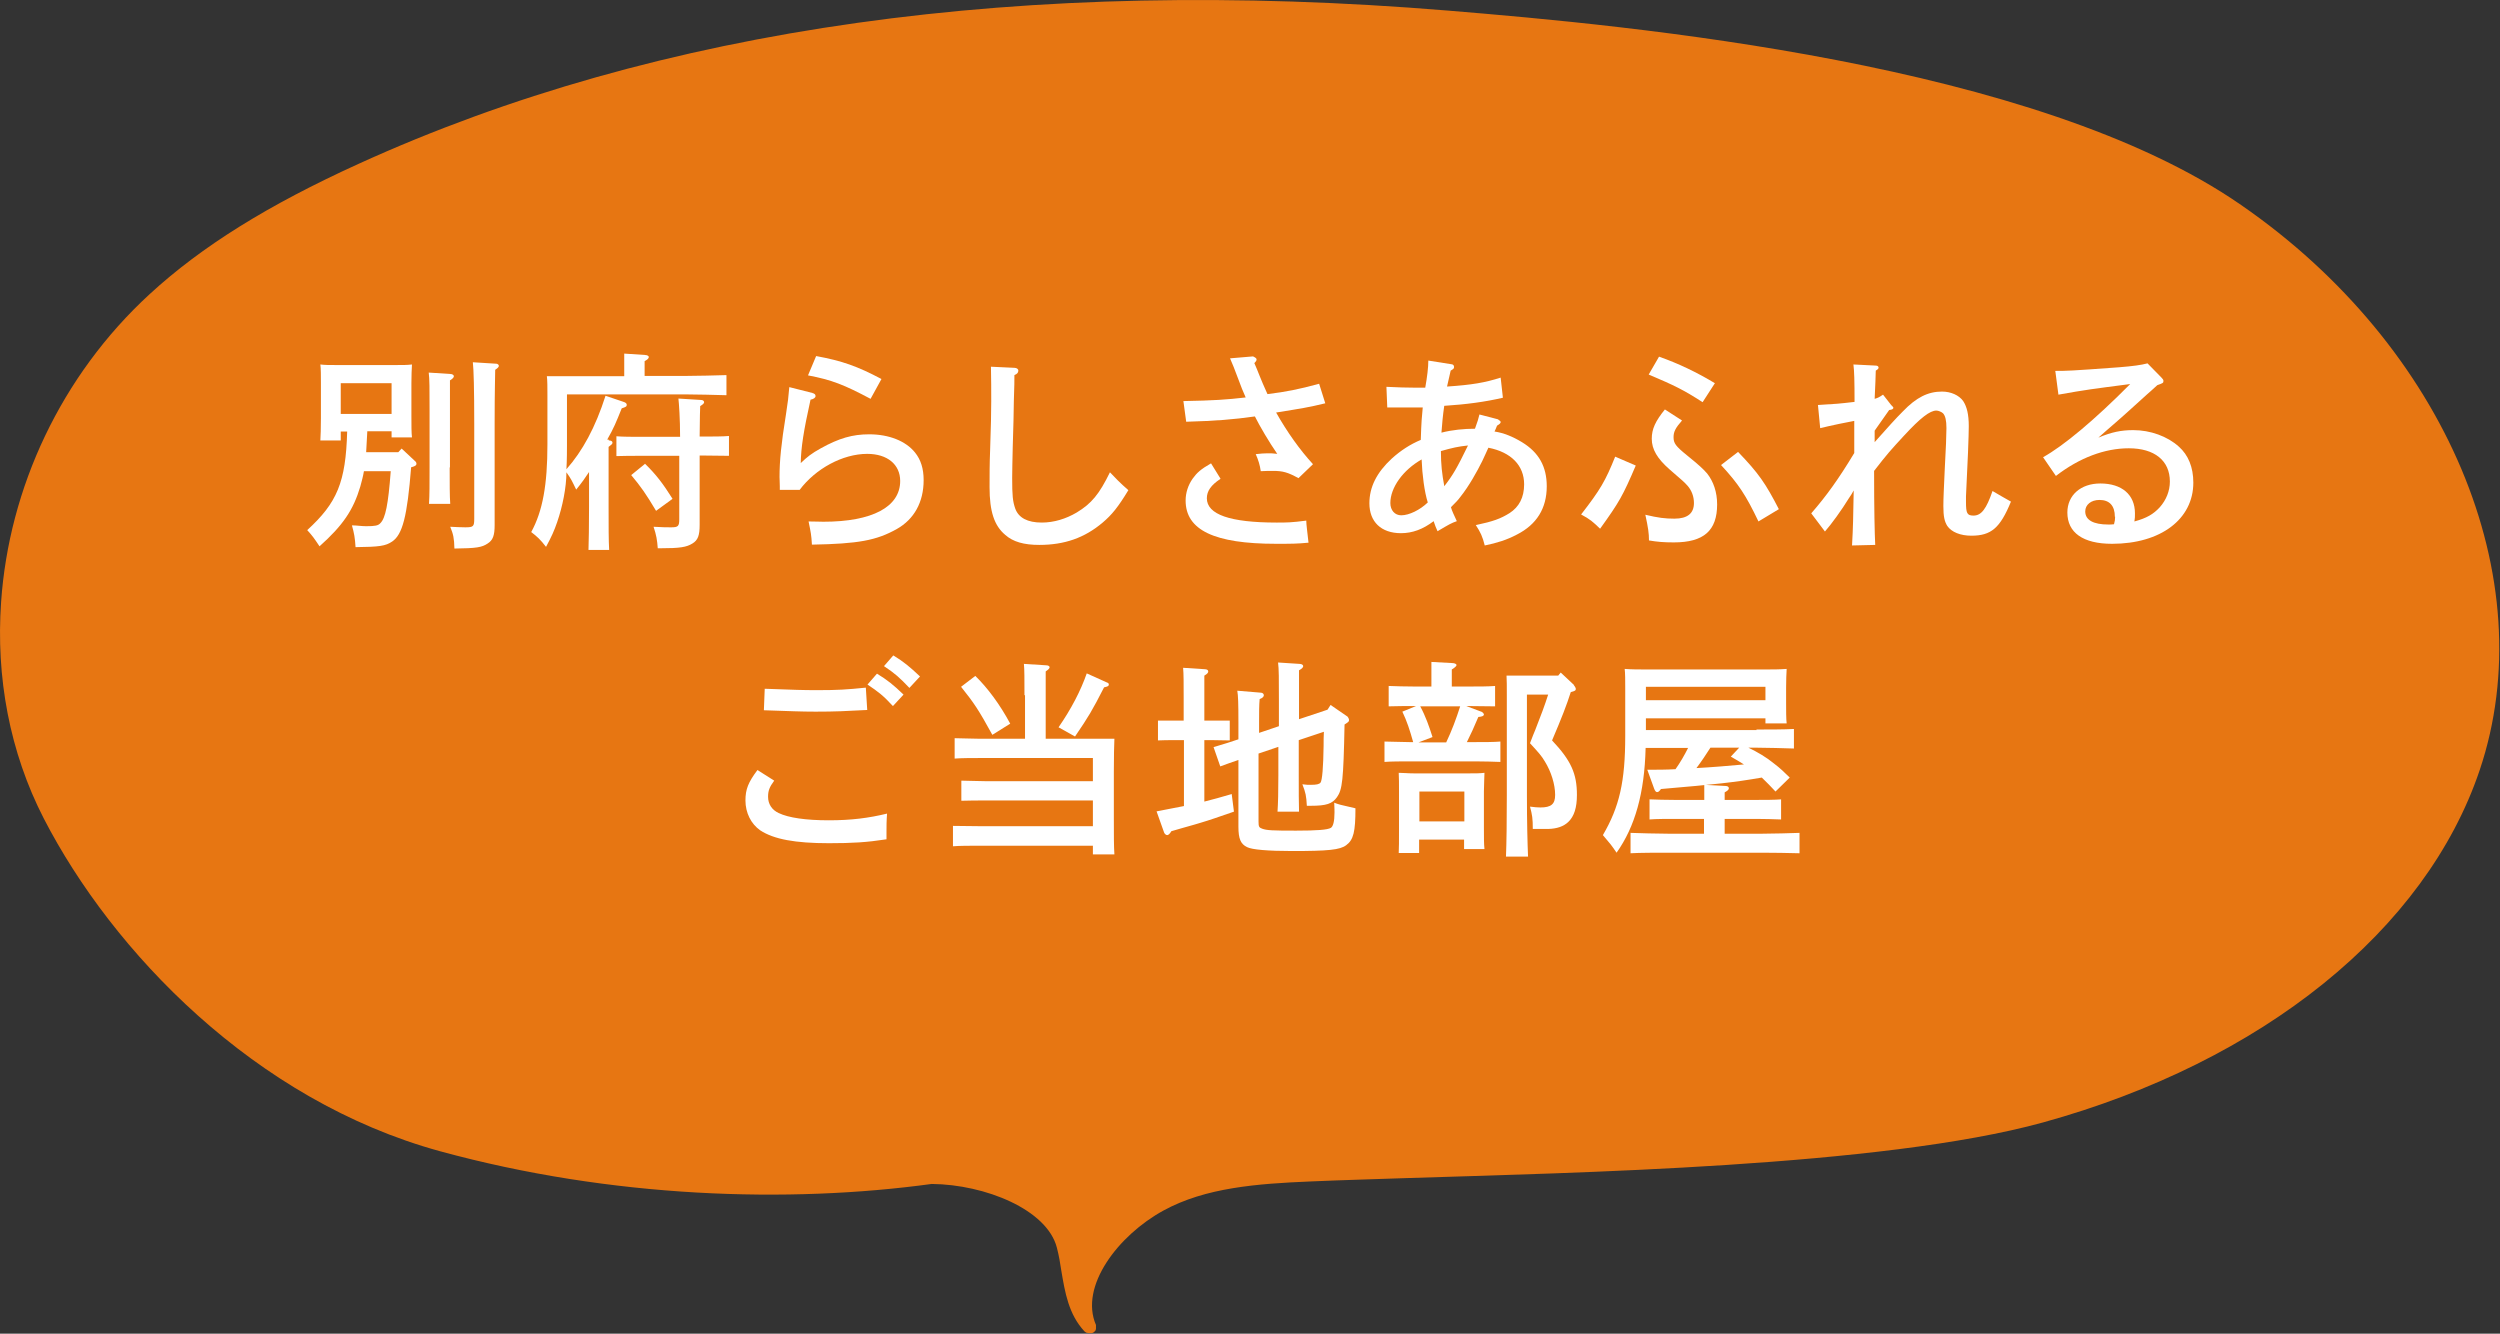 <?xml version="1.0" encoding="UTF-8"?>
<svg id="_レイヤー_2" data-name="レイヤー 2" xmlns="http://www.w3.org/2000/svg" viewBox="0 0 89.51 47.75">
  <rect x="0" y="0" width="89.51" height="47.75" fill="#333333" stroke="none"/>
  <defs>
    <style>
      .cls-1 {
        fill: #e77612;
      }

      .cls-2 {
        fill: #fff;
      }
    </style>
  </defs>
  <g id="text">
    <path class="cls-1" d="M1.57,29.31c2.45,4.75,7.54,10.09,14.19,11.91,6.15,1.68,12.47,1.87,17.6,1.17,1.92.02,4.13.92,4.48,2.28.07.27.12.55.16.83.13.77.26,1.56.83,2.17,0,0,0,0,0,0,.01.01.03.02.04.03.01,0,.02.02.04.02.02,0,.03,0,.05.01.01,0,.03,0,.04,0,.02,0,.03,0,.05,0,.02,0,.03,0,.05,0,0,0,0,0,0,0,.01,0,.02-.01.04-.02.01,0,.02,0,.03-.02,0,0,0,0,0,0,.02-.01.03-.03.04-.04,0,0,.02-.02.02-.03,0-.02.01-.03.01-.05,0-.01,0-.02,0-.04,0-.01,0-.03,0-.04,0-.02,0-.03,0-.05,0,0,0,0,0,0-.6-1.38.79-3.21,2.42-4.1,1.5-.82,3.35-.96,5.27-1.04,1.14-.05,2.29-.08,3.43-.12,5.94-.19,17.01-.4,22.78-1.99,7.87-2.17,13.71-6.89,15.64-12.61,2.31-6.85-1.21-15.18-8.54-20.24C72.89,2.24,58.4.92,51.85.38,36.71-.87,23.58.97,12.83,5.87c-3.23,1.47-5.61,2.95-7.47,4.66C2.17,13.46.32,17.49.04,21.55c-.19,2.68.3,5.37,1.53,7.76Z"/>
    <g>
      <path class="cls-2" d="M13.15,15.46c-.01.21-.03.49-.04.73h1.15l.12-.13.47.44c.05.04.06.07.06.11,0,.04-.03.07-.12.1l-.07.02c-.14,1.77-.31,2.41-.68,2.66-.24.16-.45.19-1.31.2-.02-.33-.05-.5-.13-.78.17,0,.34.03.51.03.32,0,.43-.02.51-.11.18-.18.28-.66.37-1.86h-.96c-.03.19-.08.36-.13.55-.25.84-.62,1.39-1.46,2.14-.2-.3-.25-.37-.44-.58,1.07-.98,1.38-1.71,1.43-3.53h-.23v.32h-.73c.01-.18.02-.43.02-.8v-1.25c0-.24,0-.53-.02-.67.17.02.32.02.54.02h2.19c.23,0,.38,0,.55-.02-.01.14-.02.43-.02.67v1.16c0,.35,0,.61.02.78h-.73v-.22h-.87ZM14.02,13.72h-1.82v1.1h1.82v-1.1ZM16.1,16.73c0,.57,0,1.04.02,1.31h-.76c.02-.29.02-.71.02-1.31v-2.05c0-.74,0-1.13-.03-1.34l.77.05c.08,0,.13.04.13.08,0,.04-.04.09-.14.15v3.12ZM17.75,13.02c.07,0,.11.04.11.08,0,.04-.04.08-.13.14,0,.26-.02.66-.02,1.94v1.78c0,.31,0,.66,0,1.25,0,.22,0,.47,0,.59,0,.37-.06.54-.25.66-.21.14-.4.17-1.19.18-.01-.38-.04-.51-.15-.78.23.01.37.02.54.02.29,0,.32-.03.32-.31v-3.39c0-1.23-.02-1.97-.05-2.21l.8.05Z"/>
      <path class="cls-2" d="M21.8,15.77c.08,0,.13.03.13.08s-.05.08-.14.15c0,.14,0,.29,0,1.29v.86c0,.7,0,1.19.02,1.54h-.74c.01-.33.02-.85.02-1.54v-1.25c-.13.2-.25.37-.46.63-.16-.33-.18-.38-.35-.62,0,.54-.14,1.23-.33,1.78-.11.32-.2.52-.4.89-.2-.26-.32-.37-.53-.53.41-.75.58-1.69.58-3.14v-1.78c0-.23,0-.53-.02-.66.26,0,.5,0,.83,0h1.94v-.32c0-.21,0-.38,0-.49l.74.05c.09,0,.14.04.14.07,0,.05-.04.09-.15.15v.53h1.43c.46,0,1.11-.02,1.5-.03v.72c-.39-.01-1.07-.03-1.5-.03h-4.21v1.82c0,.11,0,.56-.02.86.57-.64,1.04-1.5,1.4-2.63l.65.22c.07.02.11.06.11.1,0,.06-.02.08-.18.13-.2.5-.29.72-.52,1.12h.05ZM22.96,16.32c-.25,0-.67,0-.89.01v-.71c.22.02.61.02.89.02h1.39c0-.65-.04-1.2-.06-1.37l.81.05c.07,0,.11.04.11.08s-.04.08-.14.14c-.01.23-.01.26-.02,1.09h.15c.29,0,.68,0,.9-.02v.71c-.23,0-.65-.01-.9-.01h-.15v1.08c0,.27,0,.41,0,.95,0,.14,0,.34,0,.45,0,.38-.06.55-.26.67-.21.13-.44.17-1.16.17h-.08c-.02-.29-.05-.47-.15-.77.33.02.47.02.63.02.25,0,.29-.04.29-.29v-2.27h-1.39ZM23.09,16.6c.41.4.65.72.99,1.26l-.59.43c-.37-.62-.54-.86-.89-1.28l.49-.4Z"/>
      <path class="cls-2" d="M29.08,14.07c.08.02.12.05.12.11s-.07.11-.18.13c-.25,1.13-.34,1.71-.35,2.27.24-.23.38-.34.72-.53.65-.36,1.13-.5,1.73-.5.71,0,1.31.24,1.64.65.21.26.31.58.31.99,0,.79-.34,1.4-.96,1.75-.73.41-1.38.53-3.04.56-.02-.35-.04-.44-.12-.83.23,0,.42.01.53.01,1.75,0,2.75-.53,2.75-1.46,0-.59-.46-.97-1.18-.97-.88,0-1.85.53-2.42,1.29h-.71v-.13c0-.13-.01-.26-.01-.33,0-.58.06-1.19.23-2.24.07-.45.09-.62.12-.98l.83.21ZM29.23,12.75c.92.17,1.46.36,2.33.82l-.39.71c-.94-.5-1.39-.68-2.24-.84l.29-.69Z"/>
      <path class="cls-2" d="M36.32,13.17c.08,0,.14.04.14.1,0,.07-.04.12-.14.16,0,.22,0,.35-.02.92,0,.38-.02.95-.04,1.66-.01.49-.02.86-.02,1.1,0,.64.02.84.11,1.1.12.33.44.5.95.5.43,0,.86-.13,1.25-.36.53-.32.81-.66,1.19-1.44.18.19.36.38.66.64-.37.61-.59.88-.92,1.16-.65.55-1.37.8-2.27.8-.55,0-.94-.11-1.22-.36-.39-.33-.56-.83-.56-1.71,0-.38,0-.84.02-1.32.03-.99.04-1.25.04-1.75,0-.46,0-.73-.01-1.24l.85.04Z"/>
      <path class="cls-2" d="M44.88,12.77s.11.04.11.1c0,.04-.02.07-.08.13.14.31.2.52.47,1.11.66-.08,1.12-.17,1.85-.37l.22.7c-.62.15-.83.18-1.76.33.4.71.86,1.35,1.32,1.85l-.52.5c-.38-.21-.56-.26-.91-.26-.15,0-.26,0-.44.01-.03-.22-.09-.41-.18-.61.2-.02.28-.03.42-.03.12,0,.2,0,.35.02-.29-.42-.62-.98-.8-1.34-.78.11-1.4.16-2.46.19l-.1-.74c1.09-.02,1.54-.05,2.23-.13-.08-.17-.17-.4-.3-.75-.11-.29-.15-.4-.26-.65l.83-.07ZM43.69,17.15c-.33.22-.48.43-.48.69,0,.58.83.87,2.5.87.35,0,.53,0,1.06-.07,0,.14.04.42.08.79-.41.04-.62.04-1.16.04-2.21,0-3.24-.49-3.24-1.55,0-.28.09-.55.25-.78.15-.21.29-.34.66-.55l.34.55Z"/>
      <path class="cls-2" d="M53.64,15.03c.05.02.09.05.09.08,0,.04-.03.07-.13.13-.04.1-.05.13-.09.21.33.05.65.18.98.38.61.37.89.88.89,1.58,0,.79-.36,1.37-1.07,1.73-.36.19-.71.3-1.15.39-.08-.32-.15-.47-.32-.73.62-.13.89-.23,1.21-.43.34-.22.52-.56.52-1.03,0-.67-.46-1.15-1.28-1.31-.04.08-.14.32-.22.48-.19.38-.47.89-.79,1.29-.07.1-.17.2-.33.36.04.14.1.26.21.5-.2.07-.27.11-.69.36-.06-.14-.09-.2-.14-.36-.38.29-.76.43-1.17.43-.71,0-1.13-.41-1.13-1.07,0-.58.26-1.1.8-1.6.32-.29.66-.51,1.04-.67.02-.66.04-.84.07-1.16-.52,0-.9,0-1.14,0-.03,0-.08,0-.13,0l-.03-.74c.44.02.71.03,1.02.03h.37c.07-.39.11-.73.11-.97l.82.13c.06,0,.1.04.1.09,0,.06,0,.07-.12.14-.02.1-.04.17-.05.22-.04.19-.05.23-.08.35.89-.06,1.36-.14,1.92-.32l.08.72c-.64.15-1.32.24-2.1.29-.05.34-.08.68-.1.96.39-.1.81-.14,1.2-.14.11-.3.11-.32.16-.51l.69.18ZM49.78,18.01c0,.26.16.44.39.44.28,0,.67-.19.95-.46-.12-.38-.2-.99-.22-1.54-.67.38-1.12,1.01-1.12,1.56ZM51.71,17.41c.31-.4.45-.64.85-1.46-.37.04-.54.08-.97.2,0,.47.04.82.12,1.25Z"/>
      <path class="cls-2" d="M58.57,16.66c-.47,1.1-.59,1.31-1.28,2.27-.26-.25-.36-.34-.68-.51.69-.89.87-1.2,1.22-2.07l.74.32ZM60.22,15.06c-.23.26-.3.4-.3.59,0,.22.07.32.49.66.42.34.56.47.71.64.23.29.36.67.36,1.11,0,.94-.48,1.36-1.55,1.36-.37,0-.59-.02-.89-.07,0-.26-.03-.46-.13-.92.46.11.71.14,1.04.14.47,0,.7-.19.7-.56,0-.23-.08-.45-.23-.62-.12-.14-.24-.23-.65-.59-.43-.38-.63-.71-.63-1.09,0-.35.13-.63.47-1.05l.62.4ZM59.4,12.77c.71.25,1.35.56,2,.95l-.44.68c-.68-.44-1.01-.6-1.93-.99l.37-.64ZM62.23,16.18c.74.77.98,1.12,1.46,2.05l-.73.44c-.45-.94-.71-1.34-1.34-2.02l.61-.47Z"/>
      <path class="cls-2" d="M67.12,15.83c.5-.56.74-.83,1.01-1.1.48-.5.9-.71,1.4-.71.32,0,.61.13.76.34.13.2.2.47.2.9,0,.32-.04,1.36-.1,2.51,0,.06,0,.13,0,.2,0,.41.04.49.27.49.28,0,.46-.24.68-.88.2.12.5.29.66.38-.39.95-.71,1.22-1.42,1.22-.39,0-.71-.13-.86-.35-.1-.16-.14-.34-.14-.71,0-.29.02-.65.05-1.33.04-.68.06-1.25.06-1.46,0-.28-.04-.44-.12-.53-.05-.05-.17-.1-.24-.1-.23,0-.57.26-1.16.9-.48.52-.59.64-1.07,1.26,0,1.37.02,2.25.04,2.65l-.83.02c.04-.68.04-.98.06-1.97-.07.13-.08.14-.18.29-.25.41-.62.92-.85,1.18l-.49-.65c.54-.62.98-1.23,1.54-2.16v-1.15c-.18.03-.86.17-1.22.26l-.08-.83c.69-.04.7-.04,1.31-.11,0-.76-.01-1.1-.04-1.34l.8.04c.06,0,.1.03.1.07s-.02.06-.1.11c0,.19-.02.53-.04,1.01.11-.03.17-.06.3-.15l.29.37c.05.06.08.07.08.1,0,.04-.04.07-.15.08l-.52.74v.41Z"/>
      <path class="cls-2" d="M73.57,13.28c.44,0,.53,0,2.3-.13.5-.04.79-.08,1.02-.14l.5.51c.05.05.07.08.07.12,0,.07-.02.08-.22.15-.17.15-.3.28-.39.35-.41.37-.81.74-1.23,1.1-.11.09-.26.23-.49.43.47-.2.82-.27,1.25-.27.61,0,1.22.22,1.63.59.34.3.52.74.52,1.29,0,1.31-1.17,2.19-2.91,2.19-1.04,0-1.6-.4-1.6-1.12,0-.62.48-1.04,1.18-1.04.77,0,1.24.4,1.24,1.07,0,.12,0,.18-.02.29.44-.12.68-.26.91-.51.23-.26.36-.58.36-.92,0-.75-.55-1.19-1.47-1.19-.86,0-1.77.34-2.61.99l-.46-.67c.74-.41,1.85-1.34,3.12-2.62-1.38.18-1.56.2-2.57.38l-.11-.84ZM75.72,18.5c0-.39-.19-.6-.55-.6-.3,0-.51.17-.51.41,0,.31.29.47.83.47.06,0,.13,0,.2-.01.03-.11.04-.17.04-.27Z"/>
      <path class="cls-2" d="M27.72,27.95c-.17.23-.22.36-.22.58,0,.26.14.47.38.58.35.17.98.26,1.79.26s1.43-.08,2.09-.24c-.02.25-.02.46-.02.65,0,.09,0,.14,0,.27-.71.11-1.23.14-2.06.14-1.21,0-1.97-.14-2.46-.46-.33-.23-.53-.63-.53-1.07,0-.4.1-.65.43-1.09l.6.38ZM27.37,24.66c1.16.04,1.31.05,1.91.05.71,0,1.04-.02,1.72-.09l.05.8c-.74.04-1.15.06-1.85.06-.52,0-.94-.02-1.85-.05l.03-.77ZM31.4,24.12c.36.22.59.4.95.75l-.38.41c-.34-.37-.52-.51-.91-.77l.33-.38ZM31.99,23.47c.36.22.58.4.95.75l-.38.41c-.35-.37-.52-.52-.91-.78l.33-.38Z"/>
      <path class="cls-2" d="M36.68,24.89c0-.59,0-.91-.02-1.12l.79.05c.08,0,.13.03.13.07s-.04.08-.14.15c0,.2,0,.44,0,.85v1.56h1.82c.25,0,.45,0,.64,0-.01.24-.02.62-.02,1.19v1.64c0,.59,0,1.04.02,1.31h-.77v-.31h-4.11c-.25,0-.68,0-.9.02v-.73c.22,0,.61.01.9.01h4.11v-.92h-3.81c-.25,0-.67,0-.9.01v-.72c.23,0,.61.02.9.02h3.81v-.83h-4.05c-.26,0-.65,0-.9.02v-.73c.23,0,.59.02.9.02h1.62v-1.56ZM34.92,24.2c.44.43.88,1.02,1.25,1.71l-.64.4c-.5-.91-.65-1.13-1.12-1.72l.51-.39ZM37.9,26.04c.45-.65.79-1.3,1.01-1.93l.71.32c.06.02.08.04.08.08,0,.05-.03.07-.17.1-.43.84-.55,1.04-1.04,1.76l-.59-.33Z"/>
      <path class="cls-2" d="M42.38,26.5h-.32c-.2,0-.44,0-.6.01v-.71c.17,0,.44,0,.6,0h.32v-.76c0-.59,0-.91-.02-1.13l.77.05c.08,0,.13.03.13.08s-.04.09-.14.15c0,.17,0,.38,0,.85v.76h.31c.16,0,.43,0,.6,0v.71c-.16,0-.4-.01-.6-.01h-.31v2.2c.31-.08.58-.15.98-.27l.08.63c-.58.2-.86.3-1.2.4-.05.02-.31.09-.66.19-.08.02-.23.07-.38.11-.06.1-.11.14-.15.14-.04,0-.09-.04-.11-.09l-.27-.76c.41-.08.72-.14.98-.19v-2.36ZM45.79,25.99v-.92c0-.74,0-1.14-.03-1.35l.77.05c.08,0,.13.04.13.08,0,.04-.04.09-.15.15,0,.37,0,.38,0,1.07v.68l1.02-.34.11-.17.61.42s.05.07.05.11c0,.06,0,.07-.16.17-.04,2.01-.08,2.33-.27,2.6-.17.24-.38.31-.94.31h-.14c-.02-.36-.04-.46-.16-.77.14.02.21.02.28.02.23,0,.32-.02.37-.08.06-.08.1-.55.11-1.32,0-.21,0-.29.01-.5l-.9.3v1.25c0,.54,0,1.05.01,1.31h-.77c.02-.31.03-.69.03-1.31v-1.01l-.71.24v2.43c0,.19.02.22.13.26.16.06.36.07,1.21.07.76,0,1.13-.03,1.25-.1.08-.05.13-.23.13-.55,0-.05,0-.13-.01-.35.16.06.18.07.76.2,0,.84-.07,1.13-.33,1.32-.22.17-.65.21-1.94.21-.86,0-1.44-.05-1.61-.14-.23-.11-.31-.3-.31-.73v-2.39c-.29.1-.38.13-.65.23l-.24-.69c.37-.11.66-.2.89-.28v-.58c0-.72-.01-.98-.04-1.16l.84.07c.06,0,.11.04.11.09,0,.05-.04.1-.15.14-.02.23-.02.49-.02.79v.42l.71-.24Z"/>
      <path class="cls-2" d="M50.6,26.58c-.13-.46-.22-.74-.39-1.1l.49-.2h-.08c-.25,0-.67,0-.9.01v-.73c.23.01.62.02.9.02h.63v-.4c0-.09,0-.27,0-.48l.74.04c.1,0,.16.04.16.07s-.04.08-.17.16v.61h.65c.29,0,.67,0,.9-.02v.73c-.23,0-.65-.01-.9-.01h-.13l.56.21s.07.05.07.09c0,.05-.06.08-.2.09-.15.36-.27.62-.41.9h.31c.29,0,.67,0,.89-.02v.73c-.22-.01-.65-.02-.89-.02h-2.36c-.25,0-.68,0-.9.02v-.73c.23,0,.61.02.9.02h.16ZM50.81,30.06v.48h-.73c.01-.18.01-.43.01-.8v-1.4c0-.24,0-.53-.01-.67.17,0,.31.02.54.02h1.99c.22,0,.38,0,.54-.02,0,.13-.02.43-.02.67v1.28c0,.35,0,.61.02.78h-.73v-.34h-1.61ZM51.78,26.58c.2-.42.36-.85.5-1.29h-1.43c.19.35.32.72.44,1.1l-.5.19h.99ZM52.43,28.34h-1.61v1.07h1.61v-1.07ZM56.35,24.53s.07.09.07.13c0,.06-.02.08-.18.12-.15.47-.32.91-.67,1.73.68.72.89,1.19.89,1.95,0,.46-.1.77-.31.97-.17.16-.4.24-.72.25-.09,0-.2,0-.44,0h-.11c0-.38-.02-.5-.1-.8.17.02.26.03.37.03.39,0,.53-.12.53-.45,0-.37-.14-.83-.37-1.2-.12-.2-.2-.29-.53-.65.08-.22.15-.38.19-.48.2-.51.34-.88.46-1.26h-.76v3.61c0,.96.02,1.72.04,2.19h-.79c.02-.5.03-1.25.03-2.19v-3.63c0-.23,0-.53-.01-.66.17,0,.32,0,.54,0h1.31l.09-.11.47.44Z"/>
      <path class="cls-2" d="M62.89,26.12c.39,0,1,0,1.34-.02v.7c-.35-.01-.95-.03-1.34-.03h-.29c.33.16.64.34.92.57.2.15.38.32.56.5l-.51.5c-.16-.17-.32-.34-.49-.5-1.04.18-1.64.24-3.61.41-.06.08-.09.11-.14.11-.04,0-.07-.04-.1-.11l-.25-.69c.34,0,.68,0,1.01-.02.17-.24.32-.5.45-.76h-1.52c-.04,1.62-.38,2.82-1.04,3.75-.2-.29-.2-.29-.49-.63.59-1.01.8-1.91.8-3.55v-1.73c0-.23,0-.53-.02-.67.26.02.5.02.83.02h4.14c.33,0,.56,0,.83-.02-.01.14-.02.43-.02.67v.54c0,.26,0,.59.02.74h-.76v-.18h-4.28v.42h3.96ZM61.02,29.32h-1.07c-.25,0-.67,0-.89.02v-.72c.23.01.61.02.89.02h1.07c0-.22,0-.33,0-.54l.75.04c.08,0,.13.03.13.08s-.04.09-.15.15v.27h1.13c.29,0,.67,0,.89-.02v.72c-.23-.01-.65-.02-.89-.02h-1.13v.53h1.34c.41,0,1.01-.02,1.34-.03v.73c-.35-.01-.95-.02-1.34-.02h-3.36c-.37,0-1.03,0-1.35.02v-.73c.31.01.96.03,1.35.03h1.28v-.53ZM63.21,24.59h-4.28v.48h4.28v-.48ZM61.24,26.77c-.16.25-.32.49-.5.73.57-.03,1.14-.08,1.7-.13-.15-.1-.32-.19-.47-.28l.3-.32h-1.04Z"/>
    </g>
  </g>
</svg>